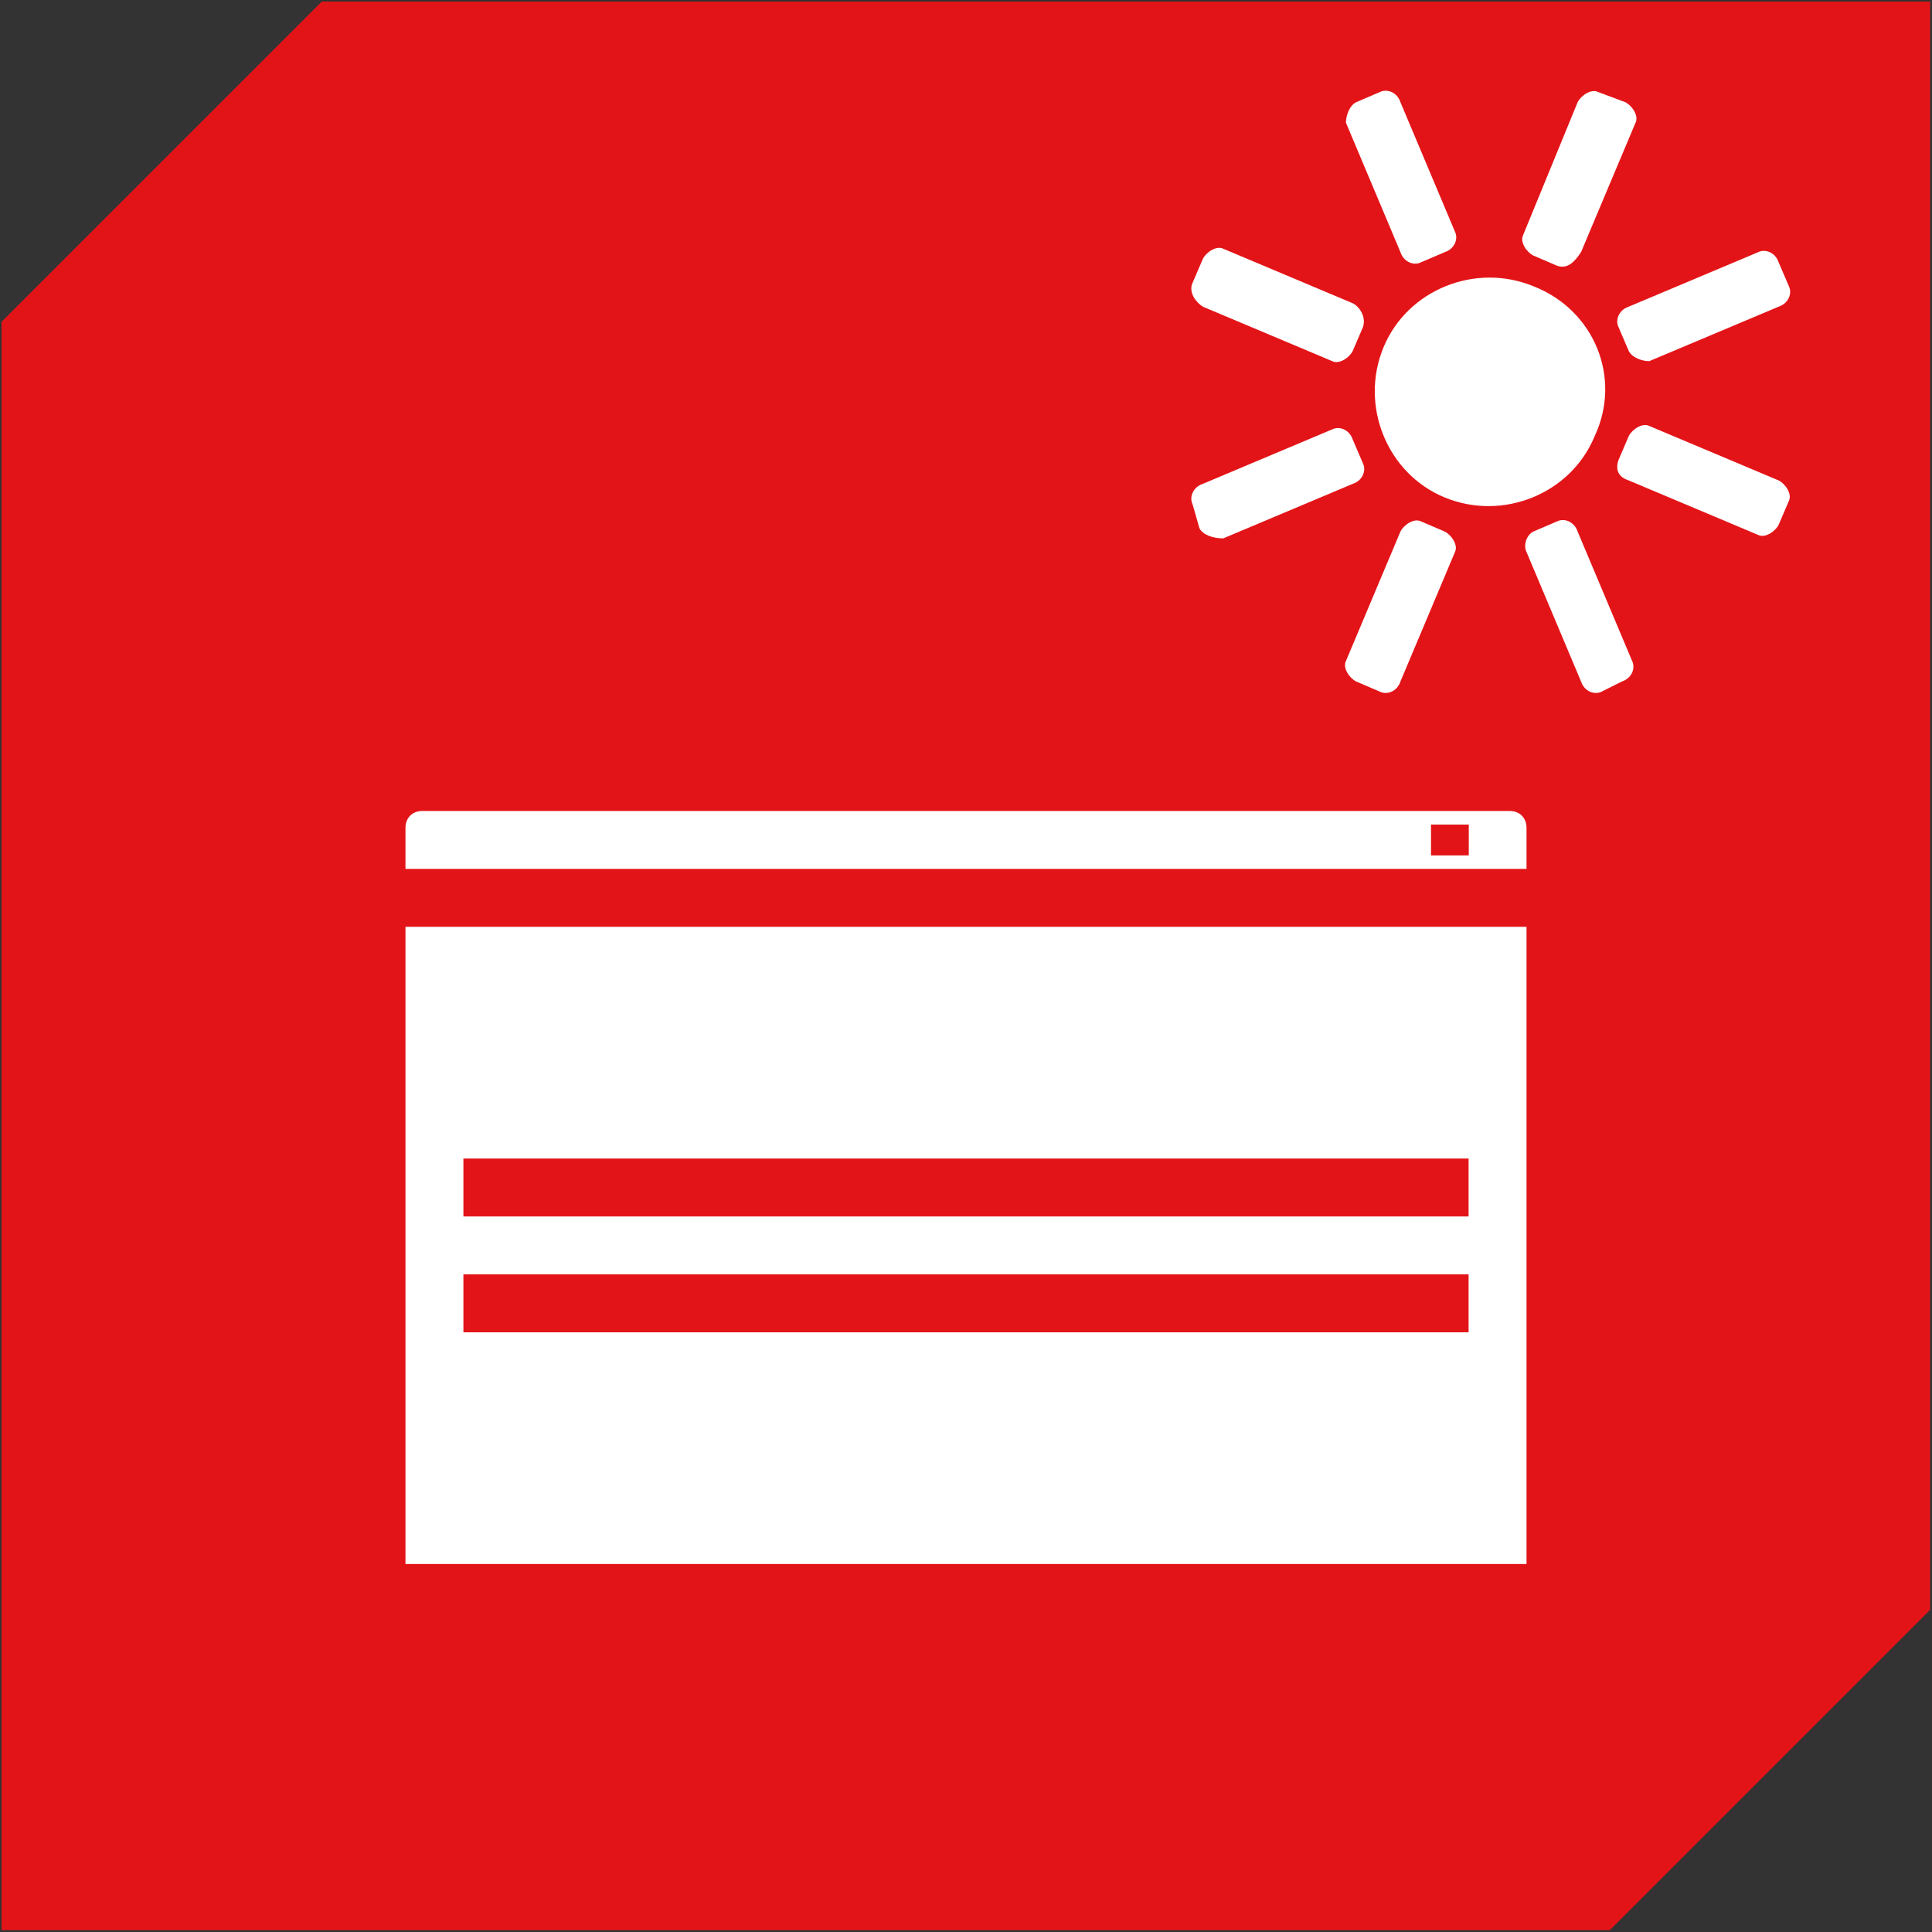 <?xml version="1.0" encoding="utf-8"?>
<!-- Generator: Adobe Illustrator 19.0.0, SVG Export Plug-In . SVG Version: 6.00 Build 0)  -->
<!DOCTYPE svg PUBLIC "-//W3C//DTD SVG 1.1//EN" "http://www.w3.org/Graphics/SVG/1.1/DTD/svg11.dtd">
<svg version="1.1" xmlns="http://www.w3.org/2000/svg" xmlns:xlink="http://www.w3.org/1999/xlink" x="0px" y="0px"
	 viewBox="0 0 56.7 56.7" enable-background="new 0 0 56.7 56.7" xml:space="preserve">
<rect x="0" y="0" width="56.7" height="56.7" fill="#333333" stroke="none"/>
<symbol  id="Kiste_Ecke_1_x2F_6" viewBox="-28.3 -28.3 56.7 56.7">
	<polygon fill="#E31418" points="18.9,-28.3 -28.3,-28.3 -28.3,18.9 -18.9,28.3 28.3,28.3 28.3,-18.9 	"/>
</symbol>
<g id="Kiste_rot">
	
		<use xlink:href="#Kiste_Ecke_1_x2F_6"  width="56.7" height="56.7" x="-28.3" y="-28.3" transform="matrix(1 0 0 -1 28.345 28.345)" overflow="visible"/>
</g>
<g id="Icons_1_x2F_6">
	<g id="Neues_Symbol">
	</g>
	<g id="Sechseck_rot_mit_Outline_Kopie_2_Kopie_Kopie_2_">
	</g>
	<g id="Sechseck_rot_mit_Outline_Kopie_2_Kopie_Kopie_1_">
	</g>
	<g id="Sechseck_rot_mit_Outline_Kopie_2_Kopie_Kopie">
	</g>
	<g>
		<g>
			<rect x="11.9" y="27.2" fill="#FFFFFF" width="32.9" height="18.7"/>
		</g>
	</g>
	<path fill="#FFFFFF" d="M44.3,23.8H12.4c-0.3,0-0.5,0.2-0.5,0.5v1.2h32.9V25v-0.7C44.8,24,44.6,23.8,44.3,23.8z M43.1,25.1H42v-0.9
		h1.1V25.1z"/>
	<rect x="13.6" y="34" fill="#E31418" width="29.5" height="1.7"/>
	<rect x="13.6" y="37.4" fill="#E31418" width="29.5" height="1.7"/>
	<rect x="42" y="24.2" fill="#E31418" width="1.1" height="0.9"/>
	<g>
		<path fill="none" stroke="#E31418" stroke-width="1.701" stroke-miterlimit="10" d="M53.6,22"/>
		<g>
			<path fill="#FFFFFF" d="M45,8.4c-1.7-0.7-3.7,0.1-4.4,1.8c-0.7,1.7,0.1,3.7,1.8,4.4c1.7,0.7,3.7-0.1,4.4-1.8
				C47.6,11.1,46.8,9.1,45,8.4L45,8.4z"/>
		</g>
		<g>
			<path fill="#FFFFFF" d="M45.7,7.8L45,7.5c-0.2-0.1-0.4-0.4-0.3-0.6L46.3,3c0.1-0.2,0.4-0.4,0.6-0.3L47.7,3
				c0.2,0.1,0.4,0.4,0.3,0.6l-1.6,3.8C46.2,7.7,46,7.9,45.7,7.8z"/>
			<path fill="#FFFFFF" d="M40.5,20.3L39.8,20c-0.2-0.1-0.4-0.4-0.3-0.6l1.6-3.8c0.1-0.2,0.4-0.4,0.6-0.3l0.7,0.3
				c0.2,0.1,0.4,0.4,0.3,0.6l-1.6,3.8C41,20.3,40.7,20.4,40.5,20.3z"/>
		</g>
		<g>
			<path fill="#FFFFFF" d="M47.8,10.3l-0.3-0.7c-0.1-0.2,0-0.5,0.3-0.6l3.8-1.6c0.2-0.1,0.5,0,0.6,0.3l0.3,0.7
				c0.1,0.2,0,0.5-0.3,0.6l-3.8,1.6C48.2,10.6,47.9,10.5,47.8,10.3z"/>
			<path fill="#FFFFFF" d="M35.2,15.5L35,14.8c-0.1-0.2,0-0.5,0.3-0.6l3.8-1.6c0.2-0.1,0.5,0,0.6,0.3l0.3,0.7c0.1,0.2,0,0.5-0.3,0.6
				l-3.8,1.6C35.6,15.8,35.3,15.7,35.2,15.5z"/>
		</g>
		<g>
			<path fill="#FFFFFF" d="M47.5,13.5l0.3-0.7c0.1-0.2,0.4-0.4,0.6-0.3l3.8,1.6c0.2,0.1,0.4,0.4,0.3,0.6l-0.3,0.7
				c-0.1,0.2-0.4,0.4-0.6,0.3l-3.8-1.6C47.5,14,47.4,13.8,47.5,13.5z"/>
			<path fill="#FFFFFF" d="M35,8.3l0.3-0.7c0.1-0.2,0.4-0.4,0.6-0.3l3.8,1.6C39.9,9,40.1,9.3,40,9.6l-0.3,0.7
				c-0.1,0.2-0.4,0.4-0.6,0.3l-3.8-1.6C35,8.8,34.9,8.5,35,8.3z"/>
		</g>
		<g>
			<path fill="#FFFFFF" d="M45,15.6l0.7-0.3c0.2-0.1,0.5,0,0.6,0.3l1.6,3.8c0.1,0.2,0,0.5-0.3,0.6L47,20.3c-0.2,0.1-0.5,0-0.6-0.3
				l-1.6-3.8C44.7,16,44.8,15.7,45,15.6z"/>
			<path fill="#FFFFFF" d="M39.8,3l0.7-0.3c0.2-0.1,0.5,0,0.6,0.3l1.6,3.8c0.1,0.2,0,0.5-0.3,0.6l-0.7,0.3c-0.2,0.1-0.5,0-0.6-0.3
				l-1.6-3.8C39.5,3.4,39.6,3.1,39.8,3z"/>
		</g>
	</g>
</g>
<g id="Hilfslinien_Zeichenflächen" display="none">
	<g display="inline">
	</g>
</g>
</svg>
